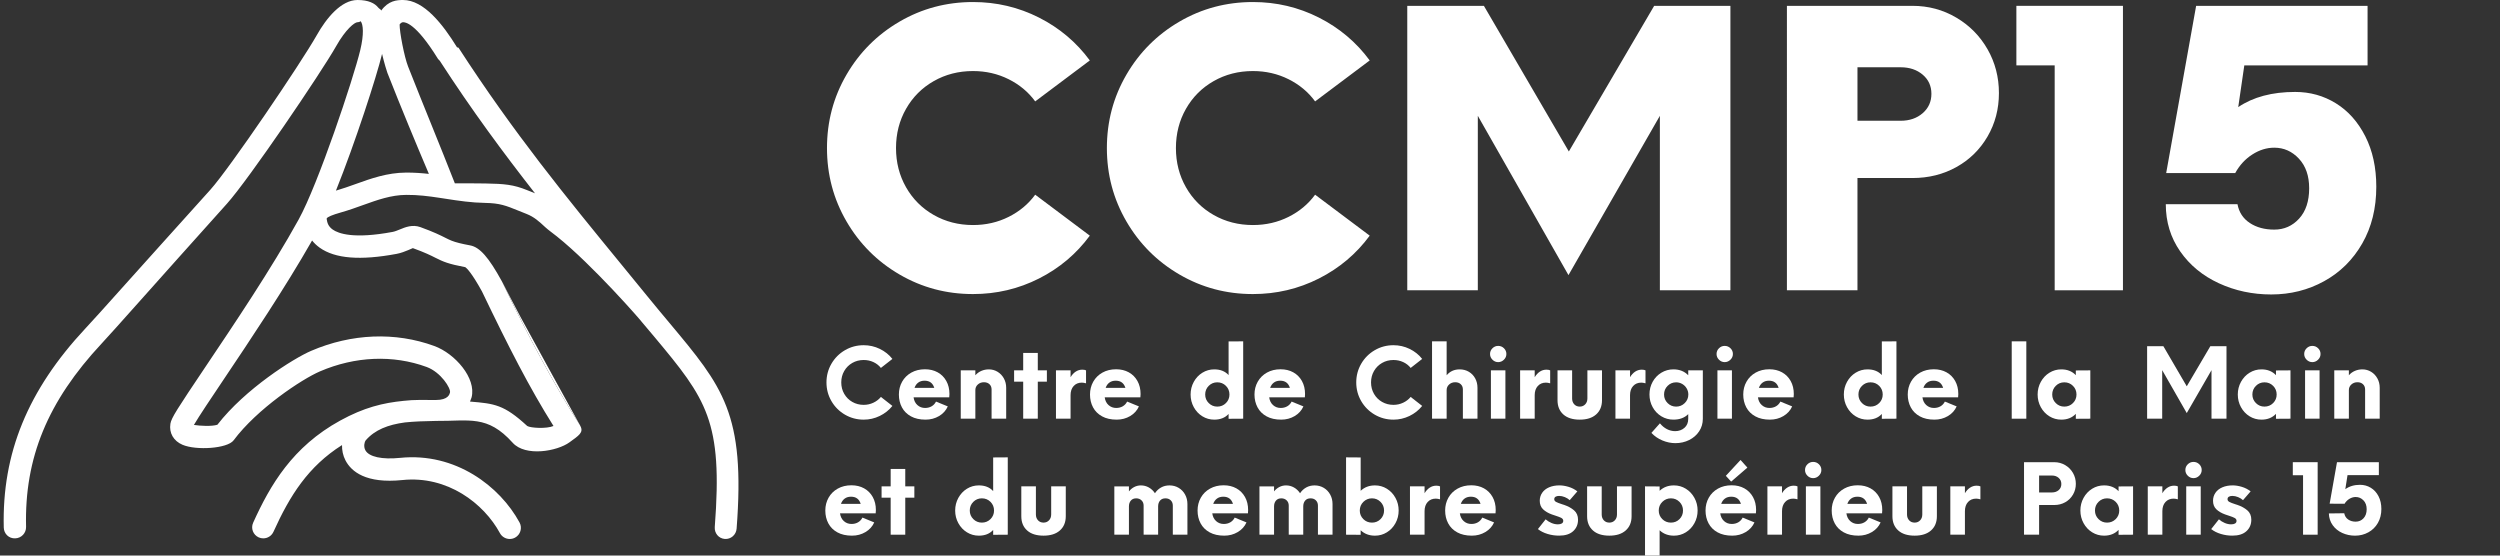 <?xml version="1.0" encoding="utf-8"?>
<!-- Generator: Adobe Illustrator 16.0.4, SVG Export Plug-In . SVG Version: 6.00 Build 0)  -->
<!DOCTYPE svg PUBLIC "-//W3C//DTD SVG 1.1//EN" "http://www.w3.org/Graphics/SVG/1.1/DTD/svg11.dtd">
<svg version="1.1" id="Layer_1" xmlns="http://www.w3.org/2000/svg" xmlns:xlink="http://www.w3.org/1999/xlink" x="0px" y="0px"
	 width="450px" height="100px" viewBox="0 0 450 100" enable-background="new 0 0 450 100" xml:space="preserve">
<rect x="0" y="0" width="450" height="100" fill="#333333" stroke="none"/>
<g>
	<g>
		<path fill="#FFFFFF" d="M104.46,76.677c-0.014-0.028-0.021-0.059-0.036-0.084c-0.093-0.168-9.241-16.771-10.647-19.378
			c-1.401-2.591-3.294-6.309-3.339-6.395c-0.044-0.08-0.082-0.145-0.125-0.224c4.942,10.31,9.636,18.973,14.045,25.883
			C104.397,76.543,104.425,76.612,104.46,76.677z"/>
		<path fill="#FFFFFF" d="M120.472,58.09c-1.25-1.495-2.603-3.112-4.061-4.904c-1.524-1.872-3.037-3.719-4.542-5.557
			c-9.959-12.158-19.367-23.643-29.343-39.051l-0.262-0.064C79.717,4.383,76.31,0,72.538,0c-0.004,0-0.008,0-0.013,0
			c-1.091,0-2.616,0.116-3.901,1.898c-0.151-0.307-0.328-0.262-0.539-0.53C67.469,0.59,66.323,0,64.357,0c-0.004,0-0.009,0-0.013,0
			c-2.95,0-5.615,3.29-7.329,6.336c-2.872,5.08-15.676,23.949-19.147,27.812c-6.882,7.664-11.854,13.148-15.413,17.137
			c-3.691,4.137-5.919,6.59-7.097,7.851C5.01,70.227,0.346,81.594,0.677,94.957c0.028,1.108,0.909,1.997,2.057,1.946
			c1.109-0.027,1.985-0.954,1.958-2.062C4.384,82.428,8.579,72.249,18.294,61.836c1.208-1.293,3.321-3.665,7.157-7.963
			c3.557-3.986,8.525-9.556,15.404-17.215c3.909-4.354,16.947-23.564,19.656-28.357C62.207,5.289,63.822,4,64.352,4
			c0.002,0,0.003,0,0.005,0c0.433,0,0.527-0.226,0.577-0.161c0.442,0.558,0.604,2.298-0.085,5.173
			c-1.243,5.189-7.598,24.17-11.084,30.484c-4.915,8.902-11.779,19.082-16.79,26.545c-5.114,7.619-6.131,9.18-6.301,10.224
			c-0.271,1.662,0.564,3.11,2.181,3.796c2.469,1.051,8.082,0.688,9.195-0.804c4.211-5.647,12.249-10.994,15.537-12.407
			c6.336-2.726,13.158-3.01,19.207-0.796c2.564,0.938,4.395,3.851,4.203,4.604C80.921,70.95,80.693,72,78.455,72
			c-0.011,0-0.019,0-0.029,0c-1.938,0-3.881-0.08-5.753,0.15c-3.746,0.369-7.15,1.199-11.434,3.551
			c-8.581,4.709-12.603,11.604-15.671,18.388c-0.457,1.011-0.009,2.185,1.002,2.642c0.268,0.122,0.549,0.173,0.826,0.173
			c0.765,0,1.495-0.444,1.831-1.188c2.962-6.549,6.261-11.761,12.338-15.602c-0.019,0.915,0.159,1.874,0.629,2.771
			c1.036,1.982,3.657,4.203,10.253,3.523c8.086-0.833,14.639,4.202,17.541,9.558c0.363,0.671,1.055,1.051,1.768,1.051
			c0.323,0,0.65-0.078,0.955-0.242c0.975-0.529,1.337-1.749,0.809-2.724c-3.537-6.526-11.549-12.649-21.481-11.637
			c-3.278,0.336-5.621-0.176-6.271-1.366c-0.384-0.704-0.126-1.552,0.036-1.754c1.658-1.933,4.066-2.854,7.094-3.257
			c1.651-0.17,3.442-0.239,5.583-0.271c5.965,0.056,9.25-1.141,13.798,3.925c2.304,2.566,8.022,1.532,10.221-0.068
			c1.687-1.228,2.601-1.766,1.963-2.946c-0.035-0.064-0.063-0.134-0.102-0.197c-4.409-6.91-9.103-15.573-14.045-25.883
			c-2.354-4.284-3.959-6.103-5.679-6.425c-0.817-0.152-1.429-0.283-1.934-0.409c-1.22-0.301-1.744-0.56-2.53-0.956
			c-0.868-0.438-2.055-1.036-4.491-1.92c-1.441-0.52-2.709,0-3.728,0.421c-0.456,0.188-0.886,0.364-1.29,0.439
			c-7.006,1.312-9.763,0.293-10.783-0.431c-0.815-0.577-0.979-1.253-1.068-1.844c-0.014-0.094-0.01-0.146-0.01-0.15
			c0.149-0.279,1.014-0.642,2.571-1.084c1.405-0.396,2.716-0.868,3.983-1.326c2.593-0.93,5.042-1.811,7.752-1.83
			c2.12-0.02,4.026,0.229,5.975,0.523c0.371,0.058,0.741,0.113,1.116,0.17c1.152,0.181,2.327,0.361,3.552,0.502
			c1.138,0.131,2.319,0.228,3.574,0.248c2.666,0.048,3.727,0.479,6.053,1.423c0.426,0.173,0.884,0.358,1.391,0.557
			c1.391,0.546,2.271,1.362,3.385,2.396c0.541,0.502,1.35,1.068,2.065,1.641c6.472,5.166,15.342,15.363,15.342,15.455
			c0,0,1.491,1.759,2.196,2.604c9.449,11.297,12.365,15.171,10.901,34.258c-0.085,1.105,0.693,2.069,1.799,2.153
			c1.1,0.085,2.047-0.742,2.132-1.848C134.177,74.446,130.147,69.658,120.472,58.09z M71.4,45.695
			c0.811-0.152,1.514-0.442,2.08-0.675c0.316-0.13,0.793-0.327,0.832-0.358c2.208,0.801,3.229,1.316,4.048,1.73
			c1.412,0.711,2.304,1.115,5.401,1.702c0.25,0.173,1.131,0.983,2.988,4.353c4.797,9.998,8.562,17.363,12.878,24.229
			c-1.228,0.538-4.138,0.371-4.729,0c-4.186-3.862-5.915-4.029-10.293-4.393c0.086-0.223,0.238-0.588,0.283-0.76
			c0.875-3.439-2.958-7.871-6.715-9.243c-7.016-2.567-14.89-2.255-22.173,0.877c-3.199,1.374-11.882,6.859-16.871,13.298
			c-1.025,0.324-3.104,0.21-4.225,0.034c0.863-1.487,3.166-4.919,5.404-8.254c4.697-6.995,10.987-16.381,15.869-24.944
			c0.354,0.448,0.803,0.892,1.377,1.3C60.328,46.559,64.854,46.92,71.4,45.695z M73.078,31.066
			c-3.395,0.024-6.286,1.062-9.082,2.068c-1.142,0.41-2.323,0.829-3.527,1.18c3.469-8.621,7.345-20.618,8.284-24.54
			c0.006-0.024,0.011-0.052,0.017-0.075c0.419,1.744,0.861,3.159,0.958,3.406c2.538,6.442,5.027,12.442,7.472,18.197
			C75.894,31.156,74.534,31.057,73.078,31.066z M96.235,34.768c-0.49-0.191-0.935-0.373-1.348-0.539
			c-2.457-1-4.08-1.145-7.492-1.204C85.447,32.99,83.684,33,81.882,33c-0.003,0-0.006,0-0.009,0c-2.74-7-5.544-13.733-8.409-21.004
			c-0.698-1.772-1.555-6.281-1.532-7.596C72.098,4.173,72.331,4,72.537,4h0.002c0.34,0,2.223-0.007,6.307,6.613l0.309,0.321
			c5.849,9.034,11.49,16.626,17.151,23.87C96.282,34.795,96.261,34.777,96.235,34.768z"/>
	</g>
	<g>
		<path fill="#FFFFFF" d="M161.931,49.418c-4.028-2.343-7.214-5.529-9.558-9.557c-2.345-4.028-3.516-8.432-3.516-13.211
			c0-4.778,1.171-9.182,3.516-13.21c2.344-4.026,5.53-7.212,9.558-9.556c4.027-2.346,8.431-3.517,13.209-3.517
			c4.233,0,8.193,0.933,11.879,2.799c3.686,1.866,6.734,4.438,9.148,7.714l-9.831,7.373c-1.229-1.683-2.822-3.016-4.779-3.992
			c-1.958-0.979-4.096-1.47-6.417-1.47c-2.594,0-4.95,0.604-7.065,1.81c-2.117,1.207-3.778,2.867-4.983,4.984
			c-1.207,2.115-1.81,4.472-1.81,7.064c0,2.595,0.603,4.949,1.81,7.066c1.205,2.116,2.867,3.779,4.983,4.984
			c2.116,1.205,4.472,1.81,7.065,1.81c2.321,0,4.46-0.489,6.417-1.47c1.957-0.979,3.55-2.309,4.779-3.992l9.831,7.373
			c-2.414,3.275-5.462,5.849-9.148,7.713c-3.687,1.867-7.646,2.8-11.879,2.8C170.362,52.935,165.958,51.764,161.931,49.418z"/>
		<path fill="#FFFFFF" d="M212.312,49.418c-4.027-2.343-7.214-5.529-9.557-9.557c-2.345-4.028-3.517-8.432-3.517-13.211
			c0-4.778,1.172-9.182,3.517-13.21c2.343-4.026,5.53-7.212,9.557-9.556c4.027-2.346,8.432-3.517,13.211-3.517
			c4.232,0,8.191,0.933,11.879,2.799c3.686,1.866,6.734,4.438,9.146,7.714l-9.829,7.373c-1.229-1.683-2.823-3.016-4.78-3.992
			c-1.957-0.979-4.096-1.47-6.416-1.47c-2.595,0-4.951,0.604-7.066,1.81c-2.117,1.207-3.778,2.867-4.983,4.984
			c-1.207,2.115-1.809,4.472-1.809,7.064c0,2.595,0.603,4.949,1.809,7.066c1.205,2.116,2.866,3.779,4.983,4.984
			c2.115,1.205,4.471,1.81,7.066,1.81c2.32,0,4.459-0.489,6.416-1.47c1.957-0.979,3.551-2.309,4.78-3.992l9.829,7.373
			c-2.412,3.275-5.461,5.849-9.146,7.713c-3.688,1.867-7.646,2.8-11.879,2.8C220.744,52.935,216.34,51.764,212.312,49.418z"/>
		<path fill="#FFFFFF" d="M311.474,1.051v51.201h-12.697V20.848l-16.453,28.674l-16.316-28.674v31.404h-12.699V1.051H267.1
			l15.291,26.215l15.36-26.215H311.474z"/>
		<path fill="#FFFFFF" d="M352.127,3.167c2.39,1.41,4.267,3.312,5.632,5.7c1.364,2.391,2.048,5.018,2.048,7.886
			c0,2.866-0.684,5.472-2.048,7.815c-1.365,2.344-3.231,4.178-5.598,5.496c-2.367,1.322-5.007,1.98-7.92,1.98h-9.897v20.207h-12.699
			V1.051h22.597C347.108,1.051,349.737,1.756,352.127,3.167z M346.085,20.371c1.046-0.91,1.569-2.07,1.569-3.482
			c0-1.41-0.523-2.56-1.569-3.448c-1.049-0.886-2.367-1.331-3.96-1.331h-7.781v9.627h7.781
			C343.718,21.736,345.036,21.281,346.085,20.371z"/>
		<path fill="#FFFFFF" d="M369.842,11.769h-6.894V1.051h19.182v51.201h-12.288V11.769z"/>
		<path fill="#FFFFFF" d="M420.462,18.596c2.209,1.365,3.97,3.344,5.291,5.939c1.32,2.595,1.98,5.622,1.98,9.08
			c0,3.867-0.844,7.27-2.526,10.205c-1.685,2.936-3.973,5.2-6.861,6.792c-2.891,1.596-6.065,2.39-9.522,2.39
			c-3.369,0-6.509-0.671-9.422-2.014c-2.912-1.34-5.234-3.252-6.964-5.734c-1.729-2.479-2.595-5.313-2.595-8.5h12.904
			c0.273,1.458,1.013,2.585,2.218,3.381c1.205,0.797,2.674,1.193,4.402,1.193c1.776,0,3.267-0.658,4.475-1.979
			c1.205-1.32,1.809-3.141,1.809-5.461c0-2.23-0.614-4.006-1.845-5.326c-1.229-1.319-2.707-1.979-4.438-1.979
			c-1.364,0-2.684,0.408-3.958,1.229c-1.275,0.817-2.299,1.934-3.071,3.345h-12.426l5.393-30.106h30.858v10.718h-22.188l-1.092,7.51
			c2.685-1.819,6.098-2.73,10.239-2.73C415.809,16.548,418.255,17.23,420.462,18.596z"/>
	</g>
	<g>
		<path fill="#FFFFFF" d="M152.097,74.641c-1.027-0.598-1.839-1.409-2.437-2.436c-0.597-1.027-0.896-2.148-0.896-3.367
			c0-1.218,0.299-2.341,0.896-3.367c0.598-1.027,1.41-1.839,2.437-2.437c1.026-0.598,2.149-0.896,3.367-0.896
			c1.021,0,1.987,0.22,2.897,0.66c0.911,0.442,1.668,1.045,2.271,1.81l-2.072,1.619c-0.359-0.452-0.809-0.803-1.348-1.052
			c-0.54-0.251-1.123-0.374-1.749-0.374c-0.754,0-1.439,0.176-2.053,0.53c-0.615,0.354-1.1,0.838-1.453,1.452
			c-0.354,0.616-0.531,1.299-0.531,2.055c0,0.753,0.177,1.438,0.531,2.053c0.354,0.616,0.838,1.101,1.453,1.453
			c0.614,0.353,1.299,0.531,2.053,0.531c0.615,0,1.194-0.128,1.74-0.384c0.545-0.255,0.998-0.603,1.356-1.044l2.072,1.618
			c-0.615,0.767-1.377,1.37-2.288,1.811c-0.911,0.441-1.871,0.66-2.88,0.66C154.247,75.536,153.124,75.238,152.097,74.641z"/>
		<path fill="#FFFFFF" d="M170.864,71.519h-6.421c0.081,0.591,0.313,1.059,0.696,1.399c0.383,0.343,0.841,0.514,1.375,0.514
			c0.44,0,0.832-0.099,1.174-0.296c0.342-0.197,0.606-0.48,0.792-0.852l2.123,0.868c-0.325,0.731-0.85,1.312-1.575,1.741
			c-0.725,0.429-1.535,0.643-2.427,0.643c-1.033,0-1.909-0.195-2.627-0.591c-0.72-0.395-1.262-0.934-1.628-1.618
			c-0.365-0.686-0.547-1.456-0.547-2.314c0-0.847,0.194-1.615,0.583-2.306c0.389-0.689,0.939-1.236,1.653-1.637
			c0.713-0.399,1.534-0.6,2.462-0.6c0.858,0,1.618,0.184,2.28,0.548c0.661,0.366,1.18,0.885,1.557,1.558
			c0.376,0.673,0.566,1.457,0.566,2.35L170.864,71.519z M165.287,68.864c-0.308,0.225-0.531,0.541-0.67,0.947h3.55
			c-0.268-0.858-0.847-1.287-1.74-1.287C165.974,68.524,165.594,68.637,165.287,68.864z"/>
		<path fill="#FFFFFF" d="M179.565,66.923c0.476,0.29,0.853,0.688,1.131,1.192s0.417,1.065,0.417,1.68v5.569h-2.628v-5.256
			c0-0.395-0.127-0.711-0.382-0.949c-0.255-0.237-0.586-0.356-0.992-0.356c-0.441,0-0.809,0.138-1.104,0.41
			c-0.296,0.271-0.444,0.606-0.444,0.999v5.152h-2.628v-8.701h2.628v0.887c0.301-0.349,0.665-0.612,1.087-0.793
			c0.423-0.179,0.873-0.269,1.349-0.269C178.566,66.488,179.089,66.635,179.565,66.923z"/>
		<path fill="#FFFFFF" d="M188.439,68.698h-1.636v6.666h-2.628v-6.666h-1.636v-2.035h1.636V63.53h2.628v3.133h1.636V68.698z"/>
		<path fill="#FFFFFF" d="M195.487,66.663v2.332c-0.301-0.081-0.556-0.123-0.766-0.123c-0.603,0-1.09,0.204-1.461,0.608
			c-0.372,0.407-0.558,0.958-0.558,1.653v4.23h-2.628v-8.701h2.628v1.234c0.255-0.43,0.562-0.763,0.923-1.001
			c0.359-0.236,0.753-0.356,1.183-0.356C195.099,66.54,195.325,66.582,195.487,66.663z"/>
		<path fill="#FFFFFF" d="M205.268,71.519h-6.422c0.081,0.591,0.313,1.059,0.696,1.399c0.383,0.343,0.841,0.514,1.375,0.514
			c0.44,0,0.832-0.099,1.175-0.296c0.341-0.197,0.606-0.48,0.791-0.852l2.123,0.868c-0.325,0.731-0.85,1.312-1.575,1.741
			c-0.725,0.429-1.535,0.643-2.427,0.643c-1.033,0-1.909-0.195-2.628-0.591c-0.719-0.395-1.262-0.934-1.627-1.618
			c-0.365-0.686-0.548-1.456-0.548-2.314c0-0.847,0.194-1.615,0.583-2.306c0.389-0.689,0.939-1.236,1.654-1.637
			c0.713-0.399,1.534-0.6,2.462-0.6c0.858,0,1.618,0.184,2.28,0.548c0.662,0.366,1.181,0.885,1.558,1.558
			c0.376,0.673,0.565,1.457,0.565,2.35L205.268,71.519z M199.69,68.864c-0.308,0.225-0.531,0.541-0.67,0.947h3.55
			c-0.267-0.858-0.847-1.287-1.74-1.287C200.377,68.524,199.997,68.637,199.69,68.864z"/>
		<path fill="#FFFFFF" d="M223.774,61.441v13.923l-2.628,0.017V74.51c-0.626,0.686-1.485,1.026-2.576,1.026
			c-0.777,0-1.49-0.198-2.139-0.599c-0.651-0.4-1.167-0.949-1.55-1.645c-0.383-0.696-0.574-1.456-0.574-2.28
			c0-0.823,0.191-1.584,0.574-2.279c0.383-0.696,0.898-1.244,1.55-1.644c0.649-0.4,1.362-0.602,2.139-0.602
			c1.091,0,1.95,0.342,2.576,1.026v-6.056L223.774,61.441z M220.667,72.553c0.423-0.423,0.634-0.938,0.634-1.54
			c0-0.615-0.211-1.134-0.634-1.558c-0.423-0.424-0.942-0.636-1.557-0.636c-0.604,0-1.118,0.212-1.54,0.636
			c-0.425,0.424-0.636,0.942-0.636,1.558c0,0.603,0.21,1.117,0.636,1.54c0.422,0.424,0.936,0.636,1.54,0.636
			C219.725,73.188,220.244,72.977,220.667,72.553z"/>
		<path fill="#FFFFFF" d="M234.876,71.519h-6.421c0.082,0.591,0.313,1.059,0.695,1.399c0.384,0.343,0.842,0.514,1.375,0.514
			c0.441,0,0.832-0.099,1.174-0.296c0.344-0.197,0.606-0.48,0.793-0.852l2.123,0.868c-0.325,0.731-0.85,1.312-1.574,1.741
			c-0.728,0.429-1.535,0.643-2.429,0.643c-1.033,0-1.909-0.195-2.628-0.591c-0.719-0.395-1.262-0.934-1.626-1.618
			c-0.366-0.686-0.55-1.456-0.55-2.314c0-0.847,0.195-1.615,0.584-2.306c0.39-0.689,0.939-1.236,1.653-1.637
			c0.713-0.399,1.533-0.6,2.462-0.6c0.858,0,1.618,0.184,2.279,0.548c0.662,0.366,1.182,0.885,1.559,1.558
			c0.376,0.673,0.564,1.457,0.564,2.35L234.876,71.519z M229.299,68.864c-0.307,0.225-0.53,0.541-0.67,0.947h3.549
			c-0.266-0.858-0.848-1.287-1.738-1.287C229.986,68.524,229.605,68.637,229.299,68.864z"/>
		<path fill="#FFFFFF" d="M247.457,74.641c-1.026-0.598-1.838-1.409-2.438-2.436c-0.595-1.027-0.895-2.148-0.895-3.367
			c0-1.218,0.3-2.341,0.895-3.367c0.6-1.027,1.411-1.839,2.438-2.437c1.027-0.598,2.149-0.896,3.367-0.896
			c1.021,0,1.987,0.22,2.897,0.66c0.911,0.442,1.668,1.045,2.271,1.81l-2.071,1.619c-0.36-0.452-0.81-0.803-1.349-1.052
			c-0.538-0.251-1.121-0.374-1.749-0.374c-0.754,0-1.438,0.176-2.053,0.53c-0.615,0.354-1.101,0.838-1.453,1.452
			c-0.354,0.616-0.531,1.299-0.531,2.055c0,0.753,0.178,1.438,0.531,2.053c0.353,0.616,0.838,1.101,1.453,1.453
			s1.299,0.531,2.053,0.531c0.614,0,1.195-0.128,1.741-0.384c0.544-0.255,0.996-0.603,1.356-1.044l2.071,1.618
			c-0.614,0.767-1.378,1.37-2.287,1.811c-0.913,0.441-1.872,0.66-2.882,0.66C249.606,75.536,248.484,75.238,247.457,74.641z"/>
		<path fill="#FFFFFF" d="M264.397,66.923c0.487,0.29,0.867,0.688,1.141,1.192c0.272,0.505,0.408,1.065,0.408,1.68v5.569h-2.627
			v-5.256c0-0.395-0.129-0.711-0.384-0.949c-0.255-0.237-0.586-0.356-0.992-0.356c-0.441,0-0.809,0.138-1.104,0.41
			c-0.297,0.271-0.443,0.606-0.443,0.999v5.152h-2.629V61.441h2.629v6.108c0.591-0.708,1.374-1.062,2.347-1.062
			C263.357,66.488,263.91,66.635,264.397,66.923z"/>
		<path fill="#FFFFFF" d="M268.644,64.748c-0.291-0.289-0.436-0.632-0.436-1.027c0-0.405,0.145-0.749,0.436-1.034
			c0.289-0.285,0.631-0.426,1.026-0.426c0.405,0,0.754,0.141,1.044,0.426c0.288,0.285,0.435,0.629,0.435,1.034
			c0,0.396-0.148,0.738-0.443,1.027c-0.295,0.29-0.642,0.435-1.035,0.435C269.274,65.183,268.933,65.038,268.644,64.748z
			 M268.364,66.663h2.609v8.701h-2.609V66.663z"/>
		<path fill="#FFFFFF" d="M279.031,66.663v2.332c-0.301-0.081-0.556-0.123-0.766-0.123c-0.603,0-1.09,0.204-1.461,0.608
			c-0.372,0.407-0.558,0.958-0.558,1.653v4.23h-2.627v-8.701h2.627v1.234c0.257-0.43,0.562-0.763,0.923-1.001
			c0.359-0.236,0.753-0.356,1.184-0.356C278.644,66.54,278.869,66.582,279.031,66.663z"/>
		<path fill="#FFFFFF" d="M281.398,74.598c-0.696-0.627-1.044-1.479-1.044-2.559v-5.376h2.628v5.063c0,0.43,0.128,0.779,0.383,1.052
			c0.255,0.274,0.586,0.41,0.992,0.41c0.394,0,0.722-0.136,0.983-0.41c0.261-0.272,0.391-0.622,0.391-1.052v-5.063h2.628v5.376
			c0,1.079-0.352,1.932-1.053,2.559c-0.702,0.626-1.685,0.938-2.949,0.938C283.082,75.536,282.094,75.224,281.398,74.598z"/>
		<path fill="#FFFFFF" d="M296.191,66.663v2.332c-0.302-0.081-0.557-0.123-0.766-0.123c-0.604,0-1.09,0.204-1.461,0.608
			c-0.372,0.407-0.558,0.958-0.558,1.653v4.23h-2.627v-8.701h2.627v1.234c0.255-0.43,0.562-0.763,0.922-1.001
			c0.359-0.236,0.754-0.356,1.185-0.356C295.803,66.54,296.028,66.582,296.191,66.663z"/>
		<path fill="#FFFFFF" d="M306.51,66.663v8.718c0,0.836-0.221,1.586-0.661,2.252c-0.44,0.668-1.038,1.19-1.792,1.567
			c-0.755,0.377-1.584,0.566-2.49,0.566c-0.776,0-1.551-0.159-2.322-0.479c-0.771-0.32-1.436-0.774-1.992-1.367l1.53-1.724
			c0.372,0.452,0.792,0.802,1.263,1.045c0.471,0.244,0.966,0.365,1.488,0.365c0.65,0,1.202-0.197,1.661-0.591
			c0.459-0.396,0.688-0.938,0.688-1.636v-0.835c-0.662,0.661-1.549,0.99-2.664,0.99c-0.788,0-1.514-0.198-2.175-0.599
			s-1.183-0.949-1.565-1.645c-0.384-0.696-0.574-1.456-0.574-2.28c0-0.836,0.19-1.598,0.574-2.289
			c0.383-0.689,0.904-1.234,1.565-1.634c0.661-0.4,1.387-0.602,2.175-0.602c1.091,0,1.979,0.354,2.664,1.062v-0.887H306.51z
			 M303.257,72.553c0.428-0.423,0.643-0.938,0.643-1.54c0-0.394-0.099-0.761-0.296-1.097c-0.196-0.335-0.464-0.603-0.8-0.801
			c-0.338-0.195-0.702-0.296-1.097-0.296c-0.604,0-1.116,0.212-1.54,0.636c-0.423,0.424-0.636,0.942-0.636,1.558
			c0,0.603,0.213,1.117,0.636,1.54c0.424,0.424,0.936,0.636,1.54,0.636C302.31,73.188,302.826,72.977,303.257,72.553z"/>
		<path fill="#FFFFFF" d="M309.416,64.748c-0.291-0.289-0.435-0.632-0.435-1.027c0-0.405,0.144-0.749,0.435-1.034
			c0.29-0.285,0.632-0.426,1.027-0.426c0.404,0,0.754,0.141,1.045,0.426c0.289,0.285,0.434,0.629,0.434,1.034
			c0,0.396-0.147,0.738-0.443,1.027c-0.295,0.29-0.643,0.435-1.035,0.435C310.048,65.183,309.706,65.038,309.416,64.748z
			 M309.137,66.663h2.61v8.701h-2.61V66.663z"/>
		<path fill="#FFFFFF" d="M322.85,71.519h-6.421c0.082,0.591,0.313,1.059,0.697,1.399c0.383,0.343,0.84,0.514,1.374,0.514
			c0.441,0,0.832-0.099,1.176-0.296c0.342-0.197,0.606-0.48,0.792-0.852l2.122,0.868c-0.325,0.731-0.851,1.312-1.575,1.741
			c-0.725,0.429-1.535,0.643-2.428,0.643c-1.032,0-1.908-0.195-2.627-0.591c-0.721-0.395-1.262-0.934-1.628-1.618
			c-0.364-0.686-0.548-1.456-0.548-2.314c0-0.847,0.193-1.615,0.584-2.306c0.388-0.689,0.939-1.236,1.651-1.637
			c0.714-0.399,1.535-0.6,2.464-0.6c0.857,0,1.617,0.184,2.279,0.548c0.661,0.366,1.18,0.885,1.557,1.558s0.566,1.457,0.566,2.35
			L322.85,71.519z M317.273,68.864c-0.307,0.225-0.531,0.541-0.671,0.947h3.551c-0.267-0.858-0.848-1.287-1.74-1.287
			C317.961,68.524,317.581,68.637,317.273,68.864z"/>
		<path fill="#FFFFFF" d="M341.359,61.441v13.923l-2.629,0.017V74.51c-0.626,0.686-1.485,1.026-2.575,1.026
			c-0.776,0-1.49-0.198-2.14-0.599s-1.167-0.949-1.549-1.645c-0.384-0.696-0.574-1.456-0.574-2.28c0-0.823,0.19-1.584,0.574-2.279
			c0.382-0.696,0.899-1.244,1.549-1.644c0.649-0.4,1.363-0.602,2.14-0.602c1.09,0,1.949,0.342,2.575,1.026v-6.056L341.359,61.441z
			 M338.252,72.553c0.423-0.423,0.636-0.938,0.636-1.54c0-0.615-0.213-1.134-0.636-1.558c-0.424-0.424-0.943-0.636-1.558-0.636
			c-0.604,0-1.116,0.212-1.539,0.636s-0.636,0.942-0.636,1.558c0,0.603,0.213,1.117,0.636,1.54c0.423,0.424,0.936,0.636,1.539,0.636
			C337.309,73.188,337.828,72.977,338.252,72.553z"/>
		<path fill="#FFFFFF" d="M352.46,71.519h-6.421c0.081,0.591,0.313,1.059,0.696,1.399c0.384,0.343,0.841,0.514,1.374,0.514
			c0.441,0,0.833-0.099,1.176-0.296c0.342-0.197,0.606-0.48,0.792-0.852l2.122,0.868c-0.325,0.731-0.85,1.312-1.574,1.741
			c-0.726,0.429-1.535,0.643-2.428,0.643c-1.033,0-1.908-0.195-2.627-0.591c-0.721-0.395-1.262-0.934-1.628-1.618
			c-0.364-0.686-0.548-1.456-0.548-2.314c0-0.847,0.193-1.615,0.583-2.306c0.389-0.689,0.94-1.236,1.652-1.637
			c0.714-0.399,1.534-0.6,2.463-0.6c0.858,0,1.618,0.184,2.279,0.548c0.662,0.366,1.181,0.885,1.558,1.558s0.565,1.457,0.565,2.35
			L352.46,71.519z M346.883,68.864c-0.307,0.225-0.53,0.541-0.67,0.947h3.55c-0.266-0.858-0.847-1.287-1.739-1.287
			C347.571,68.524,347.19,68.637,346.883,68.864z"/>
		<path fill="#FFFFFF" d="M362.11,61.441h2.628v13.923h-2.628V61.441z"/>
		<path fill="#FFFFFF" d="M376.258,66.663v8.701l-2.611,0.017v-0.888c-0.661,0.695-1.531,1.043-2.61,1.043
			c-0.776,0-1.491-0.198-2.141-0.599s-1.165-0.949-1.549-1.645c-0.383-0.696-0.574-1.456-0.574-2.28
			c0-0.823,0.191-1.584,0.574-2.279c0.384-0.696,0.899-1.244,1.549-1.644c0.649-0.4,1.364-0.602,2.141-0.602
			c1.079,0,1.949,0.348,2.61,1.043V66.68L376.258,66.663z M373.133,72.553c0.424-0.423,0.635-0.938,0.635-1.54
			c0-0.615-0.211-1.134-0.635-1.558s-0.942-0.636-1.557-0.636c-0.604,0-1.117,0.212-1.54,0.636
			c-0.424,0.424-0.636,0.942-0.636,1.558c0,0.603,0.212,1.117,0.636,1.54c0.423,0.424,0.936,0.636,1.54,0.636
			C372.19,73.188,372.709,72.977,373.133,72.553z"/>
		<path fill="#FFFFFF" d="M400.768,62.312v13.052h-2.697v-8.736l-4.454,7.727l-4.421-7.727v8.736h-2.714V62.312h2.923l4.212,7.222
			l4.246-7.222H400.768z"/>
		<path fill="#FFFFFF" d="M412.286,66.663v8.701l-2.61,0.017v-0.888c-0.661,0.695-1.53,1.043-2.61,1.043
			c-0.776,0-1.49-0.198-2.14-0.599s-1.166-0.949-1.549-1.645c-0.384-0.696-0.574-1.456-0.574-2.28c0-0.823,0.19-1.584,0.574-2.279
			c0.383-0.696,0.899-1.244,1.549-1.644c0.649-0.4,1.363-0.602,2.14-0.602c1.08,0,1.949,0.348,2.61,1.043V66.68L412.286,66.663z
			 M409.163,72.553c0.423-0.423,0.635-0.938,0.635-1.54c0-0.615-0.212-1.134-0.635-1.558c-0.424-0.424-0.942-0.636-1.558-0.636
			c-0.604,0-1.116,0.212-1.539,0.636c-0.424,0.424-0.637,0.942-0.637,1.558c0,0.603,0.213,1.117,0.637,1.54
			c0.423,0.424,0.936,0.636,1.539,0.636C408.221,73.188,408.739,72.977,409.163,72.553z"/>
		<path fill="#FFFFFF" d="M415.192,64.748c-0.291-0.289-0.435-0.632-0.435-1.027c0-0.405,0.144-0.749,0.435-1.034
			c0.289-0.285,0.632-0.426,1.026-0.426c0.405,0,0.754,0.141,1.045,0.426c0.289,0.285,0.434,0.629,0.434,1.034
			c0,0.396-0.147,0.738-0.443,1.027c-0.295,0.29-0.642,0.435-1.035,0.435C415.824,65.183,415.481,65.038,415.192,64.748z
			 M414.913,66.663h2.61v8.701h-2.61V66.663z"/>
		<path fill="#FFFFFF" d="M426.8,66.923c0.475,0.29,0.852,0.688,1.13,1.192c0.279,0.505,0.418,1.065,0.418,1.68v5.569h-2.628v-5.256
			c0-0.395-0.128-0.711-0.383-0.949c-0.255-0.237-0.586-0.356-0.99-0.356c-0.442,0-0.811,0.138-1.107,0.41
			c-0.294,0.271-0.442,0.606-0.442,0.999v5.152h-2.628v-8.701h2.628v0.887c0.301-0.349,0.664-0.612,1.088-0.793
			c0.424-0.179,0.873-0.269,1.35-0.269C425.801,66.488,426.324,66.635,426.8,66.923z"/>
		<path fill="#FFFFFF" d="M157.622,92.399h-6.421c0.081,0.591,0.313,1.059,0.696,1.401c0.383,0.342,0.841,0.513,1.375,0.513
			c0.44,0,0.832-0.098,1.174-0.295c0.342-0.197,0.606-0.482,0.792-0.853l2.123,0.87c-0.325,0.729-0.85,1.31-1.575,1.738
			c-0.726,0.431-1.535,0.645-2.427,0.645c-1.033,0-1.909-0.197-2.628-0.592c-0.719-0.394-1.262-0.934-1.627-1.618
			c-0.365-0.685-0.547-1.455-0.547-2.313c0-0.848,0.194-1.616,0.583-2.306c0.389-0.691,0.939-1.236,1.653-1.636
			c0.713-0.401,1.534-0.601,2.462-0.601c0.858,0,1.618,0.184,2.28,0.548c0.661,0.365,1.18,0.885,1.557,1.558
			c0.376,0.673,0.566,1.455,0.566,2.35L157.622,92.399z M152.045,89.746c-0.308,0.226-0.531,0.542-0.67,0.949h3.55
			c-0.268-0.859-0.847-1.29-1.74-1.29C152.732,89.405,152.352,89.52,152.045,89.746z"/>
		<path fill="#FFFFFF" d="M164.583,89.581h-1.636v6.664h-2.627v-6.664h-1.636v-2.036h1.636v-3.133h2.627v3.133h1.636V89.581z"/>
		<path fill="#FFFFFF" d="M181.398,82.323v13.922l-2.628,0.019v-0.87c-0.627,0.685-1.485,1.025-2.576,1.025
			c-0.777,0-1.49-0.2-2.14-0.601c-0.65-0.398-1.166-0.948-1.549-1.644c-0.383-0.695-0.574-1.456-0.574-2.279
			c0-0.824,0.191-1.585,0.574-2.28c0.383-0.695,0.899-1.244,1.549-1.645s1.363-0.6,2.14-0.6c1.091,0,1.949,0.342,2.576,1.026v-6.056
			L181.398,82.323z M178.292,93.436c0.423-0.424,0.635-0.937,0.635-1.54c0-0.614-0.212-1.136-0.635-1.56
			c-0.423-0.422-0.943-0.635-1.558-0.635c-0.604,0-1.117,0.213-1.54,0.635c-0.424,0.424-0.635,0.945-0.635,1.56
			c0,0.604,0.211,1.116,0.635,1.54c0.423,0.423,0.937,0.635,1.54,0.635C177.349,94.07,177.869,93.858,178.292,93.436z"/>
		<path fill="#FFFFFF" d="M184.878,95.479c-0.696-0.626-1.043-1.479-1.043-2.558v-5.377h2.627v5.063c0,0.429,0.128,0.78,0.383,1.053
			c0.255,0.273,0.585,0.409,0.991,0.409c0.395,0,0.723-0.136,0.984-0.409c0.261-0.272,0.392-0.624,0.392-1.053v-5.063h2.627v5.377
			c0,1.079-0.351,1.932-1.053,2.558c-0.702,0.627-1.685,0.939-2.95,0.939C186.561,96.419,185.574,96.106,184.878,95.479z"/>
		<path fill="#FFFFFF" d="M212.161,87.814c0.493,0.295,0.878,0.698,1.157,1.21c0.278,0.51,0.417,1.078,0.417,1.704v5.517h-2.628
			v-5.237c0-0.384-0.121-0.697-0.365-0.94c-0.244-0.243-0.563-0.366-0.958-0.366c-0.429,0-0.757,0.138-0.983,0.411
			c-0.226,0.271-0.339,0.616-0.339,1.035v5.098h-2.611v-5.237c0-0.384-0.124-0.697-0.374-0.94c-0.25-0.243-0.571-0.366-0.966-0.366
			c-0.418,0-0.739,0.138-0.965,0.411c-0.227,0.271-0.339,0.616-0.339,1.035v5.098h-2.628v-8.7h2.628v0.904
			c0.267-0.336,0.585-0.601,0.957-0.792c0.372-0.19,0.771-0.286,1.201-0.286c0.51,0,0.985,0.124,1.427,0.373
			c0.441,0.25,0.806,0.595,1.097,1.035c0.29-0.44,0.658-0.785,1.105-1.035c0.446-0.249,0.948-0.373,1.505-0.373
			C211.114,87.371,211.668,87.519,212.161,87.814z"/>
		<path fill="#FFFFFF" d="M224.63,92.399h-6.423c0.082,0.591,0.314,1.059,0.697,1.401c0.382,0.342,0.84,0.513,1.375,0.513
			c0.439,0,0.832-0.098,1.174-0.295c0.342-0.197,0.606-0.482,0.792-0.853l2.123,0.87c-0.325,0.729-0.85,1.31-1.576,1.738
			c-0.725,0.431-1.534,0.645-2.428,0.645c-1.033,0-1.909-0.197-2.627-0.592c-0.72-0.394-1.263-0.934-1.628-1.618
			c-0.366-0.685-0.548-1.455-0.548-2.313c0-0.848,0.194-1.616,0.583-2.306c0.388-0.691,0.938-1.236,1.652-1.636
			c0.714-0.401,1.535-0.601,2.463-0.601c0.857,0,1.618,0.184,2.279,0.548c0.661,0.365,1.18,0.885,1.559,1.558
			c0.376,0.673,0.564,1.455,0.564,2.35L224.63,92.399z M219.053,89.746c-0.308,0.226-0.531,0.542-0.671,0.949h3.551
			c-0.268-0.859-0.847-1.29-1.741-1.29C219.739,89.405,219.359,89.52,219.053,89.746z"/>
		<path fill="#FFFFFF" d="M238.281,87.814c0.492,0.295,0.877,0.698,1.157,1.21c0.277,0.51,0.417,1.078,0.417,1.704v5.517h-2.627
			v-5.237c0-0.384-0.123-0.697-0.365-0.94c-0.244-0.243-0.562-0.366-0.957-0.366c-0.43,0-0.758,0.138-0.984,0.411
			c-0.226,0.271-0.339,0.616-0.339,1.035v5.098h-2.611v-5.237c0-0.384-0.123-0.697-0.374-0.94c-0.248-0.243-0.57-0.366-0.965-0.366
			c-0.418,0-0.74,0.138-0.967,0.411c-0.226,0.271-0.338,0.616-0.338,1.035v5.098h-2.629v-8.7h2.629v0.904
			c0.268-0.336,0.586-0.601,0.957-0.792c0.371-0.19,0.771-0.286,1.199-0.286c0.511,0,0.986,0.124,1.429,0.373
			c0.44,0.25,0.806,0.595,1.095,1.035c0.29-0.44,0.658-0.785,1.105-1.035c0.447-0.249,0.949-0.373,1.506-0.373
			C237.234,87.371,237.787,87.519,238.281,87.814z"/>
		<path fill="#FFFFFF" d="M249.635,87.971c0.65,0.4,1.166,0.949,1.549,1.645s0.574,1.456,0.574,2.28
			c0,0.823-0.191,1.584-0.574,2.279s-0.898,1.245-1.549,1.644c-0.648,0.4-1.362,0.601-2.14,0.601c-1.033,0-1.892-0.324-2.575-0.974
			v0.818l-2.629-0.019V82.323l2.629,0.019v6.003c0.684-0.648,1.542-0.974,2.575-0.974C248.272,87.371,248.986,87.57,249.635,87.971z
			 M248.504,93.436c0.418-0.424,0.627-0.937,0.627-1.54c0-0.614-0.213-1.136-0.637-1.56c-0.424-0.422-0.936-0.635-1.539-0.635
			s-1.119,0.213-1.548,0.635c-0.431,0.424-0.645,0.945-0.645,1.56c0,0.604,0.212,1.116,0.635,1.54
			c0.424,0.423,0.942,0.635,1.558,0.635S248.087,93.858,248.504,93.436z"/>
		<path fill="#FFFFFF" d="M259.206,87.545v2.331c-0.302-0.08-0.557-0.122-0.766-0.122c-0.604,0-1.09,0.204-1.462,0.609
			c-0.371,0.407-0.557,0.957-0.557,1.652v4.229h-2.628v-8.7h2.628v1.234c0.255-0.429,0.562-0.762,0.923-0.999
			c0.358-0.238,0.754-0.357,1.183-0.357C258.816,87.423,259.044,87.464,259.206,87.545z"/>
		<path fill="#FFFFFF" d="M269.195,92.399h-6.423c0.081,0.591,0.313,1.059,0.696,1.401c0.383,0.342,0.842,0.513,1.376,0.513
			c0.44,0,0.833-0.098,1.175-0.295c0.341-0.197,0.605-0.482,0.791-0.853l2.123,0.87c-0.325,0.729-0.851,1.31-1.575,1.738
			c-0.725,0.431-1.535,0.645-2.426,0.645c-1.033,0-1.909-0.197-2.628-0.592c-0.72-0.394-1.263-0.934-1.629-1.618
			c-0.365-0.685-0.547-1.455-0.547-2.313c0-0.848,0.193-1.616,0.582-2.306c0.388-0.691,0.939-1.236,1.654-1.636
			c0.713-0.401,1.534-0.601,2.462-0.601c0.858,0,1.619,0.184,2.28,0.548c0.661,0.365,1.18,0.885,1.557,1.558s0.566,1.455,0.566,2.35
			L269.195,92.399z M263.617,89.746c-0.308,0.226-0.531,0.542-0.669,0.949h3.55c-0.268-0.859-0.848-1.29-1.741-1.29
			C264.304,89.405,263.926,89.52,263.617,89.746z"/>
		<path fill="#FFFFFF" d="M278.571,96.114c-0.68-0.202-1.263-0.495-1.748-0.878l1.392-1.757c0.312,0.277,0.664,0.497,1.053,0.659
			c0.389,0.165,0.769,0.245,1.139,0.245c0.303,0,0.541-0.052,0.715-0.156c0.173-0.105,0.262-0.262,0.262-0.471
			c0-0.221-0.107-0.392-0.322-0.513c-0.216-0.123-0.577-0.264-1.088-0.426l-0.628-0.21c-0.671-0.242-1.206-0.557-1.599-0.939
			c-0.396-0.383-0.593-0.894-0.593-1.531c0-0.532,0.146-1.012,0.436-1.436c0.29-0.423,0.704-0.751,1.244-0.984
			c0.539-0.23,1.162-0.347,1.869-0.347c0.5,0,1.042,0.088,1.628,0.26c0.587,0.176,1.116,0.447,1.592,0.818l-1.374,1.584
			c-0.232-0.221-0.525-0.402-0.878-0.549c-0.356-0.144-0.701-0.218-1.035-0.218c-0.269,0-0.479,0.051-0.636,0.148
			c-0.156,0.099-0.235,0.247-0.235,0.443c0,0.209,0.107,0.371,0.321,0.487c0.215,0.116,0.571,0.255,1.069,0.417l0.385,0.123
			c0.72,0.243,1.314,0.571,1.793,0.983c0.474,0.411,0.712,0.973,0.712,1.679c0,0.847-0.293,1.537-0.878,2.071
			c-0.586,0.534-1.426,0.8-2.516,0.8C279.942,96.419,279.25,96.319,278.571,96.114z"/>
		<path fill="#FFFFFF" d="M286.724,95.479c-0.697-0.626-1.045-1.479-1.045-2.558v-5.377h2.628v5.063c0,0.429,0.128,0.78,0.383,1.053
			c0.256,0.273,0.586,0.409,0.992,0.409c0.394,0,0.722-0.136,0.983-0.409c0.261-0.272,0.391-0.624,0.391-1.053v-5.063h2.628v5.377
			c0,1.079-0.351,1.932-1.053,2.558c-0.702,0.627-1.685,0.939-2.949,0.939C288.404,96.419,287.419,96.106,286.724,95.479z"/>
		<path fill="#FFFFFF" d="M303.447,87.971c0.649,0.4,1.166,0.949,1.549,1.645c0.384,0.695,0.574,1.456,0.574,2.28
			c0,0.823-0.19,1.584-0.574,2.279c-0.383,0.695-0.899,1.245-1.549,1.644c-0.649,0.4-1.363,0.601-2.14,0.601
			c-1.033,0-1.893-0.324-2.575-0.974v5.169l-2.628-0.019V87.545l2.628,0.018v0.782c0.683-0.648,1.542-0.974,2.575-0.974
			C302.084,87.371,302.798,87.57,303.447,87.971z M302.315,93.436c0.419-0.424,0.626-0.937,0.626-1.54
			c0-0.614-0.211-1.136-0.635-1.56c-0.423-0.422-0.936-0.635-1.54-0.635c-0.603,0-1.118,0.213-1.547,0.635
			c-0.431,0.424-0.645,0.945-0.645,1.56c0,0.604,0.211,1.116,0.635,1.54c0.424,0.423,0.942,0.635,1.557,0.635
			C301.383,94.07,301.899,93.858,302.315,93.436z"/>
		<path fill="#FFFFFF" d="M316.063,92.399h-6.421c0.08,0.591,0.313,1.059,0.696,1.401c0.383,0.342,0.841,0.513,1.373,0.513
			c0.442,0,0.834-0.098,1.176-0.295c0.343-0.197,0.606-0.482,0.792-0.853l2.123,0.87c-0.325,0.729-0.852,1.31-1.575,1.738
			c-0.726,0.431-1.534,0.645-2.427,0.645c-1.033,0-1.909-0.197-2.629-0.592c-0.72-0.394-1.261-0.934-1.627-1.618
			c-0.365-0.685-0.548-1.455-0.548-2.313c0-0.848,0.193-1.616,0.583-2.306c0.389-0.691,0.94-1.236,1.652-1.636
			c0.715-0.401,1.535-0.601,2.463-0.601c0.859,0,1.619,0.184,2.28,0.548c0.661,0.365,1.181,0.885,1.557,1.558
			c0.378,0.673,0.566,1.455,0.566,2.35L316.063,92.399z M310.486,89.746c-0.308,0.226-0.53,0.542-0.67,0.949h3.55
			c-0.267-0.859-0.848-1.29-1.739-1.29C311.174,89.405,310.793,89.52,310.486,89.746z M310.65,85.648l2.646-2.854l1.235,1.375
			l-2.925,2.522L310.65,85.648z"/>
		<path fill="#FFFFFF" d="M323.547,87.545v2.331c-0.302-0.08-0.558-0.122-0.766-0.122c-0.604,0-1.091,0.204-1.462,0.609
			c-0.371,0.407-0.557,0.957-0.557,1.652v4.229h-2.628v-8.7h2.628v1.234c0.254-0.429,0.562-0.762,0.922-0.999
			c0.359-0.238,0.754-0.357,1.185-0.357C323.157,87.423,323.384,87.464,323.547,87.545z"/>
		<path fill="#FFFFFF" d="M325.338,85.63c-0.29-0.289-0.434-0.632-0.434-1.026c0-0.405,0.144-0.75,0.434-1.035
			c0.29-0.284,0.633-0.427,1.027-0.427c0.405,0,0.754,0.143,1.044,0.427c0.289,0.285,0.435,0.63,0.435,1.035
			c0,0.395-0.148,0.737-0.443,1.026c-0.296,0.291-0.642,0.435-1.035,0.435C325.971,86.064,325.628,85.921,325.338,85.63z
			 M325.06,87.545h2.61v8.7h-2.61V87.545z"/>
		<path fill="#FFFFFF" d="M338.772,92.399h-6.421c0.08,0.591,0.313,1.059,0.696,1.401c0.383,0.342,0.841,0.513,1.374,0.513
			c0.441,0,0.833-0.098,1.175-0.295c0.343-0.197,0.606-0.482,0.792-0.853l2.123,0.87c-0.325,0.729-0.851,1.31-1.575,1.738
			c-0.726,0.431-1.534,0.645-2.428,0.645c-1.032,0-1.907-0.197-2.627-0.592c-0.721-0.394-1.261-0.934-1.628-1.618
			c-0.364-0.685-0.547-1.455-0.547-2.313c0-0.848,0.193-1.616,0.582-2.306c0.389-0.691,0.941-1.236,1.652-1.636
			c0.714-0.401,1.535-0.601,2.463-0.601c0.859,0,1.619,0.184,2.28,0.548c0.662,0.365,1.181,0.885,1.558,1.558
			s0.565,1.455,0.565,2.35L338.772,92.399z M333.195,89.746c-0.308,0.226-0.53,0.542-0.67,0.949h3.55
			c-0.267-0.859-0.847-1.29-1.739-1.29C333.883,89.405,333.502,89.52,333.195,89.746z"/>
		<path fill="#FFFFFF" d="M341.68,95.479c-0.696-0.626-1.045-1.479-1.045-2.558v-5.377h2.628v5.063c0,0.429,0.128,0.78,0.383,1.053
			c0.255,0.273,0.586,0.409,0.992,0.409c0.394,0,0.722-0.136,0.983-0.409c0.262-0.272,0.391-0.624,0.391-1.053v-5.063h2.627v5.377
			c0,1.079-0.35,1.932-1.052,2.558c-0.702,0.627-1.685,0.939-2.949,0.939C343.36,96.419,342.375,96.106,341.68,95.479z"/>
		<path fill="#FFFFFF" d="M356.471,87.545v2.331c-0.303-0.08-0.557-0.122-0.767-0.122c-0.604,0-1.09,0.204-1.461,0.609
			c-0.371,0.407-0.557,0.957-0.557,1.652v4.229h-2.628v-8.7h2.628v1.234c0.255-0.429,0.562-0.762,0.921-0.999
			c0.36-0.238,0.755-0.357,1.185-0.357C356.081,87.423,356.307,87.464,356.471,87.545z"/>
		<path fill="#FFFFFF" d="M371.728,83.717c0.598,0.348,1.066,0.821,1.409,1.417c0.342,0.599,0.514,1.249,0.514,1.958
			s-0.172,1.354-0.514,1.94c-0.343,0.586-0.809,1.045-1.4,1.375c-0.592,0.331-1.246,0.495-1.967,0.495h-2.732v5.343h-2.714V83.193
			h5.446C370.479,83.193,371.13,83.368,371.728,83.717z M370.562,88.224c0.318-0.278,0.479-0.646,0.479-1.098
			s-0.16-0.819-0.479-1.104c-0.319-0.284-0.722-0.427-1.21-0.427h-2.314v3.045h2.314C369.84,88.64,370.242,88.501,370.562,88.224z"
			/>
		<path fill="#FFFFFF" d="M383.952,87.545v8.7l-2.61,0.019v-0.889c-0.661,0.696-1.53,1.044-2.61,1.044c-0.776,0-1.49-0.2-2.14-0.601
			c-0.65-0.398-1.166-0.948-1.549-1.644c-0.384-0.695-0.574-1.456-0.574-2.279c0-0.824,0.19-1.585,0.574-2.28
			c0.383-0.695,0.898-1.244,1.549-1.645c0.649-0.4,1.363-0.6,2.14-0.6c1.08,0,1.949,0.347,2.61,1.044v-0.853L383.952,87.545z
			 M380.829,93.436c0.423-0.424,0.635-0.937,0.635-1.54c0-0.614-0.212-1.136-0.635-1.56c-0.424-0.422-0.943-0.635-1.558-0.635
			c-0.604,0-1.116,0.213-1.54,0.635c-0.424,0.424-0.636,0.945-0.636,1.56c0,0.604,0.212,1.116,0.636,1.54
			c0.424,0.423,0.936,0.635,1.54,0.635C379.886,94.07,380.405,93.858,380.829,93.436z"/>
		<path fill="#FFFFFF" d="M392.009,87.545v2.331c-0.302-0.08-0.557-0.122-0.766-0.122c-0.604,0-1.09,0.204-1.462,0.609
			c-0.371,0.407-0.557,0.957-0.557,1.652v4.229h-2.627v-8.7h2.627v1.234c0.256-0.429,0.562-0.762,0.922-0.999
			c0.359-0.238,0.754-0.357,1.185-0.357C391.62,87.423,391.846,87.464,392.009,87.545z"/>
		<path fill="#FFFFFF" d="M393.8,85.63c-0.29-0.289-0.434-0.632-0.434-1.026c0-0.405,0.144-0.75,0.434-1.035
			c0.291-0.284,0.633-0.427,1.028-0.427c0.404,0,0.754,0.143,1.044,0.427c0.288,0.285,0.434,0.63,0.434,1.035
			c0,0.395-0.147,0.737-0.443,1.026c-0.295,0.291-0.642,0.435-1.034,0.435C394.433,86.064,394.091,85.921,393.8,85.63z
			 M393.521,87.545h2.61v8.7h-2.61V87.545z"/>
		<path fill="#FFFFFF" d="M399.761,96.114c-0.678-0.202-1.261-0.495-1.748-0.878l1.392-1.757c0.313,0.277,0.664,0.497,1.053,0.659
			c0.389,0.165,0.769,0.245,1.139,0.245c0.303,0,0.541-0.052,0.715-0.156c0.174-0.105,0.262-0.262,0.262-0.471
			c0-0.221-0.107-0.392-0.324-0.513c-0.214-0.123-0.575-0.264-1.087-0.426l-0.627-0.21c-0.672-0.242-1.206-0.557-1.599-0.939
			c-0.396-0.383-0.593-0.894-0.593-1.531c0-0.532,0.146-1.012,0.436-1.436c0.289-0.423,0.704-0.751,1.244-0.984
			c0.538-0.23,1.162-0.347,1.87-0.347c0.498,0,1.041,0.088,1.627,0.26c0.586,0.176,1.116,0.447,1.592,0.818l-1.374,1.584
			c-0.232-0.221-0.525-0.402-0.88-0.549c-0.353-0.144-0.697-0.218-1.034-0.218c-0.268,0-0.479,0.051-0.637,0.148
			c-0.155,0.099-0.233,0.247-0.233,0.443c0,0.209,0.107,0.371,0.321,0.487s0.571,0.255,1.071,0.417l0.383,0.123
			c0.719,0.243,1.316,0.571,1.792,0.983c0.474,0.411,0.713,0.973,0.713,1.679c0,0.847-0.293,1.537-0.879,2.071s-1.424,0.8-2.514,0.8
			C401.132,96.419,400.439,96.319,399.761,96.114z"/>
		<path fill="#FFFFFF" d="M414.55,85.543h-1.845v-2.35h4.473v13.052h-2.628V85.543z"/>
		<path fill="#FFFFFF" d="M426.739,87.797c0.586,0.354,1.05,0.861,1.393,1.523c0.343,0.661,0.514,1.427,0.514,2.297
			c0,0.951-0.209,1.789-0.626,2.513c-0.419,0.728-0.99,1.29-1.715,1.688c-0.725,0.4-1.521,0.601-2.393,0.601
			c-0.824,0-1.593-0.163-2.306-0.487c-0.714-0.324-1.288-0.792-1.724-1.4c-0.434-0.608-0.664-1.313-0.688-2.113l2.768-0.036
			c0.093,0.488,0.328,0.862,0.705,1.123s0.827,0.392,1.349,0.392c0.568,0,1.04-0.203,1.418-0.609
			c0.377-0.406,0.565-0.95,0.565-1.636c0-0.661-0.194-1.192-0.582-1.592c-0.39-0.4-0.856-0.601-1.401-0.601
			c-0.383,0-0.757,0.11-1.123,0.33c-0.364,0.221-0.657,0.517-0.879,0.888l-2.679-0.017l1.322-7.467h7.535v2.333h-5.639l-0.399,2.522
			c0.73-0.522,1.611-0.783,2.645-0.783C425.507,87.266,426.154,87.442,426.739,87.797z"/>
	</g>
</g>
</svg>
